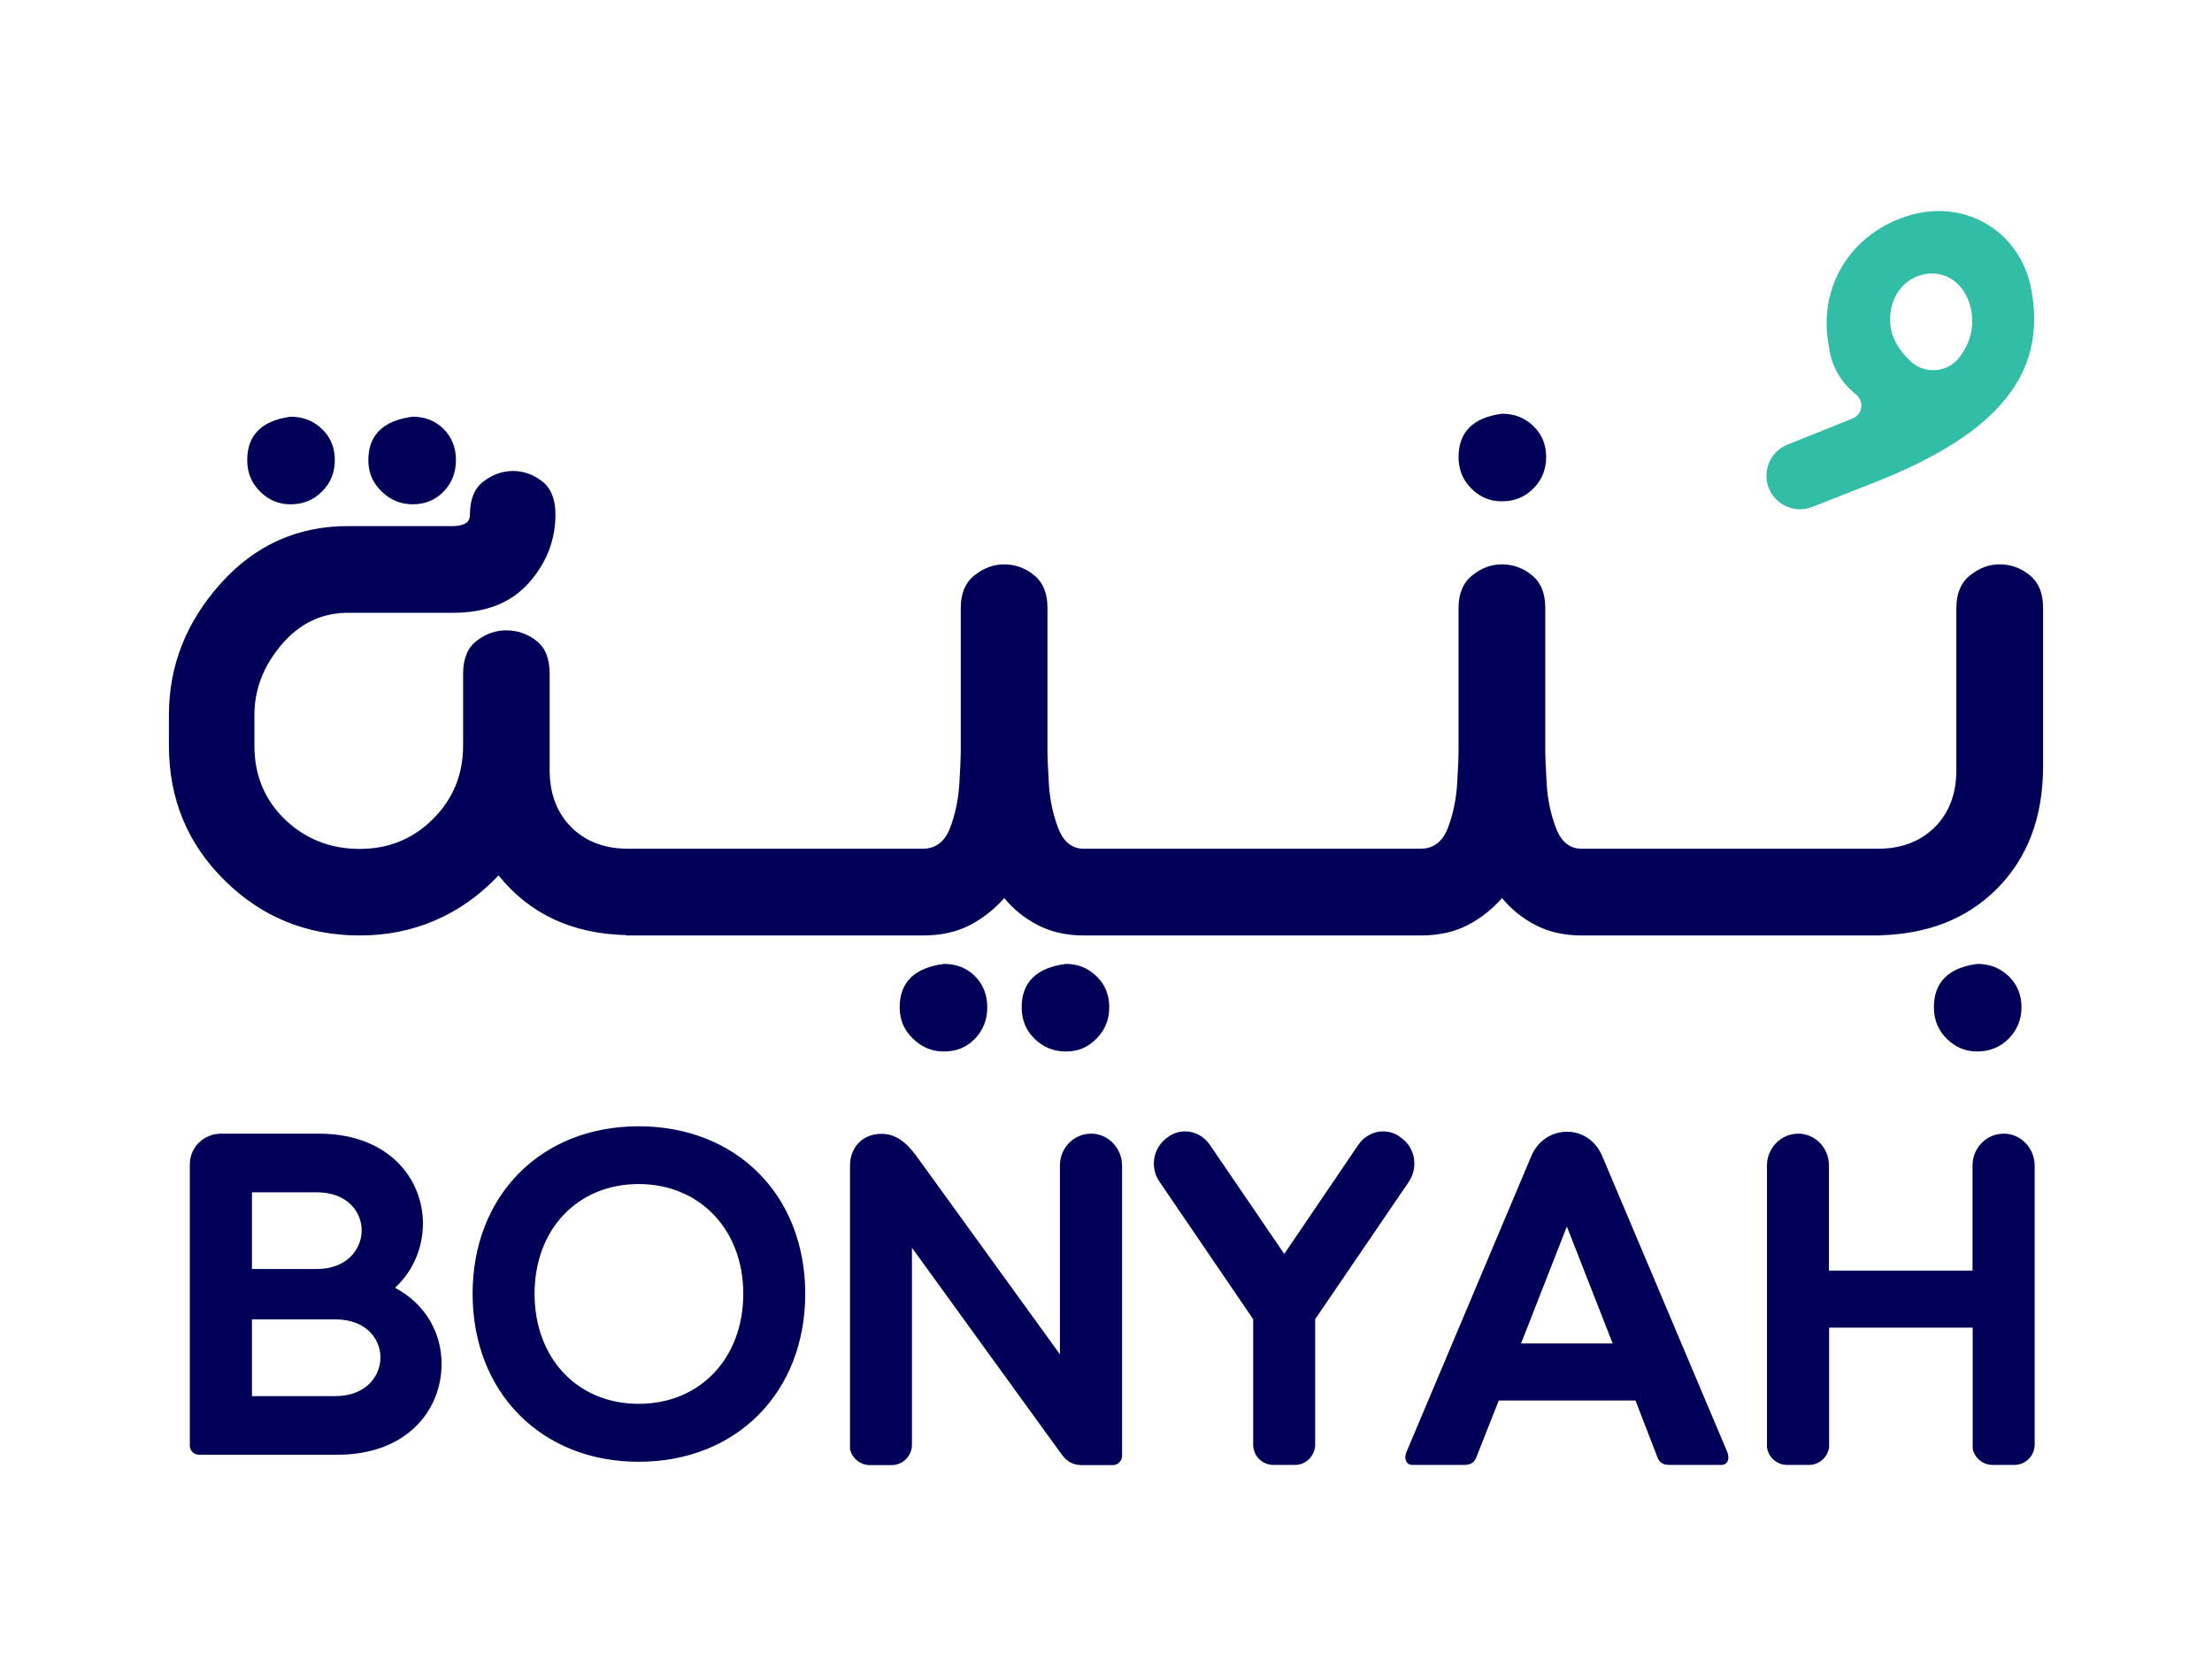 <?xml version="1.0" encoding="UTF-8"?>
<svg id="Layer_1" data-name="Layer 1" xmlns="http://www.w3.org/2000/svg" viewBox="0 0 1260.17 954.78">
  <defs>
    <style>
      .cls-1 {
        fill: #000058;
      }

      .cls-2 {
        fill: #32bda6;
      }
    </style>
  </defs>
  <path class="cls-2" d="M1157.44,166.07c8.3,47.1-19.4,80.8-87.9,108.1l-37.1,14.6c-11.2,4.4-23.6-2.5-25.8-14.3h0c-1.6-8.9,3.2-17.8,11.7-21.2l37.1-14.9c5.8-2.3,6.7-9.9,1.8-13.8-9.2-7.3-14.3-17.4-15.3-27.2-6.8-34.6,13.3-65.4,46.6-74.9,32-9.1,63.3,10,68.9,43.6ZM1122.84,175.87c-3.3-14.8-15.3-22.9-28.4-19.2-12.4,3.5-19.6,16.3-17.2,30.7,1.3,6.6,5.3,13,11.5,18.7,8,7.3,21,6.1,27.5-2.5,6.4-8.4,8.6-17.4,6.6-27.7Z"/>
  <path class="cls-1" d="M537.74,598.97c7.1,0,13-2.4,17.7-7.3,4.7-4.9,7-10.9,7-17.9s-2.3-13-7-17.7-10.6-7-17.7-7c-16.8,2.2-25.2,10.5-25.2,24.7,0,7.1,2.5,13.1,7.6,17.9,5,4.9,10.9,7.3,17.6,7.3ZM855.64,285.57c7.1,0,13.1-2.4,17.9-7.3,4.8-4.8,7.3-10.8,7.3-17.9s-2.4-13-7.3-17.7-10.8-7-17.9-7c-16.5,2.2-24.7,10.5-24.7,24.7,0,7.1,2.4,13.1,7.3,17.9,4.8,4.9,10.6,7.3,17.4,7.3ZM165.54,287.27c7.1,0,13.1-2.4,17.9-7.3,4.9-4.8,7.3-10.8,7.3-17.9s-2.4-13-7.3-17.7c-4.9-4.7-10.8-7-17.9-7-16.4,2.2-24.7,10.5-24.7,24.7,0,7.1,2.4,13.1,7.3,17.9,4.9,4.9,10.7,7.3,17.4,7.3ZM235.04,287.27c7.1,0,13-2.4,17.7-7.3,4.7-4.8,7-10.8,7-17.9s-2.3-13-7-17.7-10.6-7-17.7-7c-16.8,2.2-25.2,10.5-25.2,24.7,0,7.1,2.5,13.1,7.6,17.9,5,4.9,10.9,7.3,17.6,7.3ZM624.64,591.67c4.9-4.9,7.3-10.9,7.3-17.9s-2.4-13-7.3-17.7-10.6-7-17.4-7c-16.8,2.2-25.2,10.5-25.2,24.7,0,7.1,2.4,13.1,7.3,17.9,4.9,4.8,10.8,7.3,17.9,7.3s12.5-2.4,17.4-7.3ZM1144.34,591.67c4.8-4.9,7.3-10.9,7.3-17.9s-2.4-13-7.3-17.7-10.8-7-17.9-7c-16.5,2.2-24.7,10.5-24.7,24.7,0,7.1,2.4,13.1,7.3,17.9,4.8,4.8,10.6,7.3,17.4,7.3s13-2.4,17.9-7.3ZM1156.34,327.67c-5-4.1-10.8-6.2-17.1-6.2s-11.6,2.1-16.8,6.2c-5.2,4.1-7.9,10.3-7.9,18.5v92.5c0,13.5-4.1,24.3-12.3,32.5-8.2,8.2-19.1,12.3-32.5,12.3h-168.7c-6.7,0-11.6-3.9-14.6-11.8-3-7.9-4.8-16.3-5.3-25.2-.5-9-.8-14.9-.8-17.9v-82.4c0-8.2-2.5-14.4-7.6-18.5-5-4.1-10.8-6.2-17.1-6.2s-11.6,2.1-16.8,6.2c-5.2,4.1-7.9,10.3-7.9,18.5v82.4c0,3-.3,9-.8,17.9-.6,9-2.3,17.4-5.3,25.2s-8.2,11.8-15.7,11.8h-191.7c-6.7,0-11.6-3.9-14.6-11.8-3-7.9-4.8-16.3-5.3-25.2-.5-9-.8-14.9-.8-17.9v-82.4c0-8.2-2.5-14.4-7.6-18.5-5-4.1-10.7-6.2-17.1-6.2-6,0-11.6,2.1-16.8,6.2-5.2,4.1-7.9,10.3-7.9,18.5v82.4c0,3-.3,9-.8,17.9-.6,9-2.3,17.4-5.3,25.2s-8.2,11.8-15.7,11.8h-167.6c-13.5,0-24.3-4.1-32.5-12.3s-12.3-19.1-12.3-32.5v-54.9c0-8.6-2.5-14.9-7.6-18.8-5-3.9-10.8-5.9-17.1-5.9s-11.6,2-16.8,5.9-7.8,10.2-7.8,18.8v40.9c0,16.5-5.7,30.4-17.1,41.8s-25.3,17.1-41.8,17.1-31-5.6-42.6-16.8-17.4-25.2-17.4-42v-17.4c0-14.6,5.1-27.9,15.4-40.1,10.3-12.1,22.9-18.2,37.8-18.2h60c18.7,0,33.1-5.7,43.2-17.1,10.1-11.4,15.1-24.4,15.1-39,0-8.6-2.5-14.9-7.6-18.8-5-3.9-10.6-5.9-16.5-5.9s-11.6,2-16.8,5.9-7.8,10.2-7.8,18.8c0,2.6-.9,4.4-2.8,5.3-1.9.9-4.1,1.4-6.7,1.4h-60c-28.8,0-53,10.9-72.6,32.8s-29.4,46.8-29.4,74.8v17.4c0,30.3,10.5,55.9,31.7,76.8,21.1,20.9,46.8,31.4,77.1,31.4s57.4-11.4,79-34.2c17.7,22,42,33.3,72.9,34v.2h168.7c10.5,0,19.4-2,26.9-5.9s14-9.1,19.6-15.4c5.2,6.4,11.6,11.5,19.1,15.4s16.3,5.9,26.3,5.9h191.7c10.5,0,19.4-2,26.9-5.9s14-9.1,19.6-15.4c5.2,6.4,11.6,11.5,19.1,15.4s16.3,5.9,26.3,5.9h169.8v-.1c27.2-.7,49.4-9.3,66.4-26.2,17.7-17.6,26.6-40.9,26.6-70.1v-90.3c0-8.2-2.5-14.4-7.6-18.5ZM621.64,645.77c-9.9,0-17.8,8.1-17.8,18.1v107.6l-80.2-110.8c-5-7-11.2-14.8-21.4-14.8-11.2,0-18,8.1-18,18.1v161.5c1.2,5.2,5.8,9.1,11.3,9.1h12.4c6.3,0,11.5-5.1,11.6-11.4v-112.4l85.2,117.6c2.4,3.2,5.5,6.2,11.5,6.2h17.8c2.9,0,5.2-2.4,5.2-5.4v-165.3c-.1-10-8-18.1-17.6-18.1ZM912.84,658.67c-3.9-9.4-12-14-20.1-14s-16.5,4.6-20.4,14l-71.1,168.5c-1.6,4,0,7.3,3.4,7.3h28.8c3.1,0,6-.3,7.6-4.3l12.8-32.4h77.9l12.5,32.4c1.6,4,4.4,4.3,7.6,4.3h28.8c3.4,0,5-3.2,3.4-7.3l-71.2-168.5ZM866.54,765.27l26.1-66.6,26.1,66.6h-52.2ZM1141.54,645.77c-9.9,0-17.8,8.1-17.8,18.1v59.9h-81.8v-59.9c0-10-7.8-18.1-17.5-18.1s-17.8,8.1-17.8,18.1v160.6c.8,5.6,5.6,10,11.5,10h12.4c5.9,0,10.7-4.4,11.5-10.1v-68.1h81.8v69.1c1.2,5.2,5.8,9.1,11.3,9.1h12.4c6.4,0,11.5-5.1,11.6-11.4v-159.2c-.1-10-7.9-18.1-17.6-18.1ZM363.84,641.57c-55.7,0-94.6,39.5-94.6,95.4s38.9,95.7,94.6,95.7,94.9-39.5,94.9-95.7-39.2-95.4-94.9-95.4ZM363.84,799.67c-34.8,0-59.3-25.9-59.3-62.7s24.6-62.5,59.3-62.5,59.6,25.9,59.6,62.5-24.5,62.7-59.6,62.7ZM225.04,733.57c10.7-9.9,15.9-23.3,15.9-36.6,0-25.6-19.6-51.2-59.3-51.2h-55.7c-9.9,0-17.8,7.8-17.8,17.5v160.2c0,2.9,2.4,5.2,5.2,5.2h78.9c39.7,0,59.3-25.6,59.3-51.5.2-17.2-8.7-34.2-26.5-43.6ZM143.54,679.17h36.9c17.3,0,25.6,11,25.6,21.7s-8.4,22-25.6,22h-36.9v-43.7ZM191.14,795.27h-47.6v-43.7h47.6c17.3,0,25.6,11,25.6,21.7s-8.4,22-25.6,22ZM798.04,647.97c-3.1-2.4-6.5-3.5-10.2-3.5-5.2,0-10.7,2.7-14.1,7.8l-42.1,62-42.3-62c-3.4-5.1-8.9-7.8-14.1-7.8-3.7,0-7.1,1.1-10.2,3.5-8.1,5.7-10.2,17-4.4,25.3l53.3,78.2v72c.3,6.1,5.3,11,11.5,11h12.3c6.2,0,11.2-5,11.5-11.1v-71.9l53.3-78.2c5.7-8.4,3.6-19.7-4.5-25.3Z"/>
</svg>